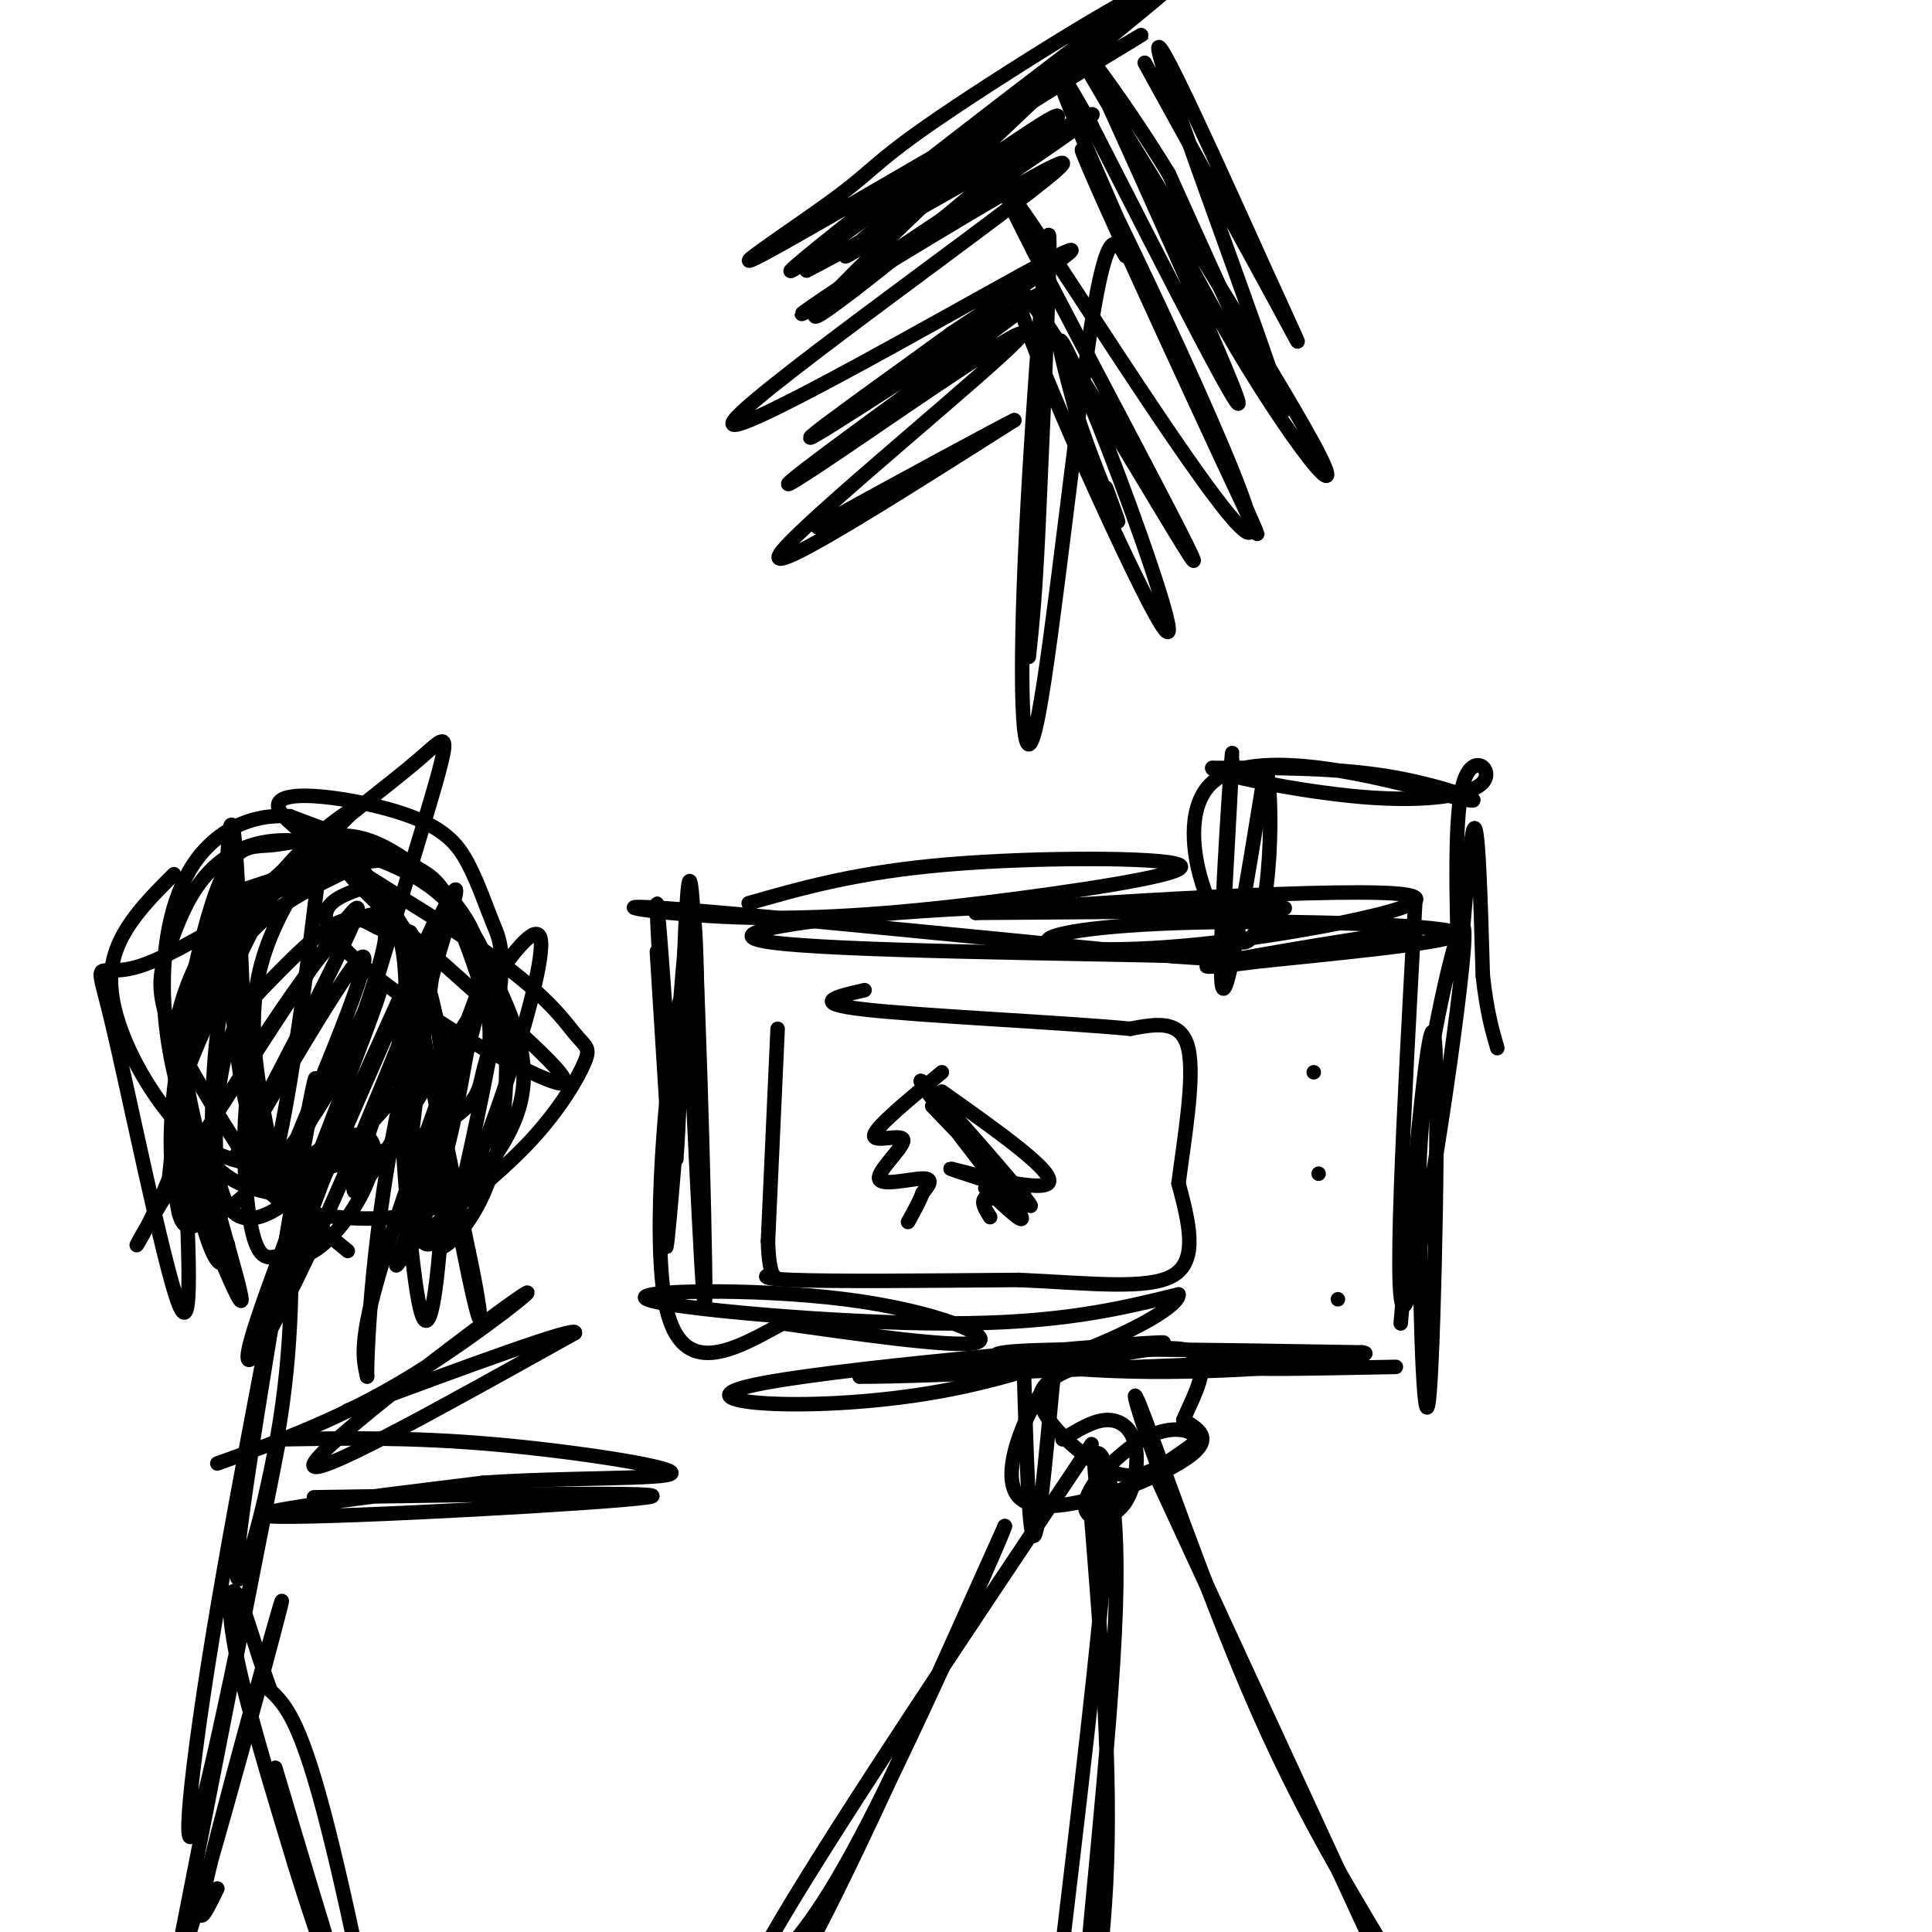 <svg viewBox='0 0 400 400' version='1.1' xmlns='http://www.w3.org/2000/svg' xmlns:xlink='http://www.w3.org/1999/xlink'><g fill='none' stroke='rgb(0,0,0)' stroke-width='3' stroke-linecap='round' stroke-linejoin='round'><path d='M136,197c1.689,27.222 3.378,54.444 3,47c-0.378,-7.444 -2.822,-49.556 -3,-56c-0.178,-6.444 1.911,22.778 4,52'/><path d='M140,240c1.071,-10.774 1.750,-63.708 3,-57c1.250,6.708 3.071,73.060 3,85c-0.071,11.940 -2.036,-30.530 -4,-73'/><path d='M142,195c-0.195,0.040 1.319,36.640 2,34c0.681,-2.640 0.530,-44.518 -1,-41c-1.530,3.518 -4.437,52.434 -5,66c-0.563,13.566 1.219,-8.217 3,-30'/><path d='M141,224c0.643,-11.119 0.750,-23.917 -1,-13c-1.750,10.917 -5.357,45.548 -2,60c3.357,14.452 13.679,8.726 24,3'/><path d='M162,274c13.521,1.890 35.325,5.114 40,4c4.675,-1.114 -7.778,-6.567 -27,-9c-19.222,-2.433 -45.214,-1.847 -41,0c4.214,1.847 38.632,4.956 62,5c23.368,0.044 35.684,-2.978 48,-6'/><path d='M244,268c0.287,3.496 -22.995,15.236 -49,20c-26.005,4.764 -54.732,2.552 -40,-1c14.732,-3.552 72.923,-8.443 84,-9c11.077,-0.557 -24.962,3.222 -61,7'/><path d='M178,285c11.188,0.219 69.659,-2.735 87,-3c17.341,-0.265 -6.447,2.159 -27,2c-20.553,-0.159 -37.872,-2.903 -30,-4c7.872,-1.097 40.936,-0.549 74,0'/><path d='M282,280c5.067,0.667 -19.267,2.333 -23,3c-3.733,0.667 13.133,0.333 30,0'/><path d='M155,187c11.252,-3.210 22.504,-6.420 41,-8c18.496,-1.580 44.235,-1.531 48,0c3.765,1.531 -14.444,4.544 -33,7c-18.556,2.456 -37.457,4.353 -55,4c-17.543,-0.353 -33.726,-2.958 -19,-2c14.726,0.958 60.363,5.479 106,10'/><path d='M243,198c23.015,1.616 27.551,0.657 4,0c-23.551,-0.657 -75.189,-1.011 -88,-3c-12.811,-1.989 13.205,-5.612 43,-7c29.795,-1.388 63.370,-0.539 64,0c0.630,0.539 -31.685,0.770 -64,1'/><path d='M202,189c11.344,-1.340 71.705,-5.190 87,-4c15.295,1.190 -14.476,7.418 -36,10c-21.524,2.582 -34.800,1.517 -36,0c-1.200,-1.517 9.677,-3.485 30,-4c20.323,-0.515 50.092,0.424 54,2c3.908,1.576 -18.046,3.788 -40,6'/><path d='M261,199c-10.119,1.333 -15.417,1.667 -7,0c8.417,-1.667 30.548,-5.333 37,-6c6.452,-0.667 -2.774,1.667 -12,4'/><path d='M293,187c-2.399,43.798 -4.798,87.595 -2,83c2.798,-4.595 10.792,-57.583 12,-73c1.208,-15.417 -4.369,6.738 -7,23c-2.631,16.262 -2.315,26.631 -2,37'/><path d='M294,257c0.000,17.786 1.000,43.750 2,31c1.000,-12.750 2.000,-64.214 1,-73c-1.000,-8.786 -4.000,25.107 -7,59'/><path d='M253,196c1.267,-22.689 2.533,-45.378 2,-39c-0.533,6.378 -2.867,41.822 -2,47c0.867,5.178 4.933,-19.911 9,-45'/><path d='M262,159c1.742,3.259 1.597,33.906 -4,36c-5.597,2.094 -16.644,-24.367 -7,-33c9.644,-8.633 39.981,0.560 50,3c10.019,2.440 -0.280,-1.874 -12,-4c-11.720,-2.126 -24.860,-2.063 -38,-2'/><path d='M251,159c-0.434,1.104 17.482,4.863 31,6c13.518,1.137 22.640,-0.348 25,-3c2.360,-2.652 -2.040,-6.472 -4,0c-1.960,6.472 -1.480,23.236 -1,40'/><path d='M302,202c0.422,-1.778 1.978,-26.222 3,-30c1.022,-3.778 1.511,13.111 2,30'/><path d='M307,202c0.833,7.500 1.917,11.250 3,15'/><path d='M161,213c0.000,0.000 -2.000,44.000 -2,44'/><path d='M159,257c0.238,8.333 1.833,7.167 1,7c-0.833,-0.167 -4.095,0.667 4,1c8.095,0.333 27.548,0.167 47,0'/><path d='M211,265c14.378,0.622 26.822,2.178 32,-1c5.178,-3.178 3.089,-11.089 1,-19'/><path d='M244,245c1.133,-9.000 3.467,-22.000 2,-28c-1.467,-6.000 -6.733,-5.000 -12,-4'/><path d='M234,213c-14.089,-1.333 -43.311,-2.667 -55,-4c-11.689,-1.333 -5.844,-2.667 0,-4'/><path d='M272,222c0.000,0.000 0.000,0.000 0,0'/><path d='M273,243c0.000,0.000 0.000,0.000 0,0'/><path d='M277,269c0.000,0.000 0.000,0.000 0,0'/><path d='M212,284c0.500,16.833 1.000,33.667 2,34c1.000,0.333 2.500,-15.833 4,-32'/><path d='M218,286c-2.917,0.786 -12.208,18.750 -7,24c5.208,5.250 24.917,-2.214 33,-7c8.083,-4.786 4.542,-6.893 1,-9'/><path d='M245,294c1.912,-4.643 6.191,-11.751 2,-14c-4.191,-2.249 -16.852,0.362 -24,3c-7.148,2.638 -8.782,5.305 -7,9c1.782,3.695 6.980,8.418 11,11c4.020,2.582 6.863,3.023 10,2c3.137,-1.023 6.569,-3.512 10,-6'/><path d='M247,299c1.275,-1.670 -0.539,-2.844 -3,-3c-2.461,-0.156 -5.569,0.707 -9,3c-3.431,2.293 -7.183,6.016 -9,9c-1.817,2.984 -1.697,5.231 0,6c1.697,0.769 4.970,0.062 7,-3c2.030,-3.062 2.816,-8.478 2,-12c-0.816,-3.522 -3.233,-5.149 -6,-5c-2.767,0.149 -5.883,2.075 -9,4'/><path d='M226,299c-25.643,38.292 -51.286,76.583 -64,98c-12.714,21.417 -12.500,25.958 -10,26c2.500,0.042 7.286,-4.417 17,-23c9.714,-18.583 24.357,-51.292 39,-84'/><path d='M208,316c1.222,-1.867 -15.222,35.467 -26,57c-10.778,21.533 -15.889,27.267 -21,33'/><path d='M226,315c2.081,25.951 4.163,51.901 3,75c-1.163,23.099 -5.569,43.346 -5,30c0.569,-13.346 6.115,-60.285 7,-87c0.885,-26.715 -2.890,-33.204 -4,-32c-1.110,1.204 0.445,10.102 2,19'/><path d='M229,320c-1.333,18.333 -5.667,54.667 -10,91'/><path d='M240,307c23.917,51.750 47.833,103.500 49,106c1.167,2.500 -20.417,-44.250 -42,-91'/><path d='M247,322c-10.024,-24.036 -14.083,-38.625 -11,-31c3.083,7.625 13.310,37.464 23,60c9.690,22.536 18.845,37.768 28,53'/><path d='M195,222c-6.820,5.628 -13.640,11.257 -14,13c-0.360,1.743 5.738,-0.399 6,1c0.262,1.399 -5.314,6.338 -5,8c0.314,1.662 6.518,0.046 9,0c2.482,-0.046 1.241,1.477 0,3'/><path d='M191,247c-0.500,1.500 -1.750,3.750 -3,6'/><path d='M195,226c12.018,8.512 24.036,17.024 22,19c-2.036,1.976 -18.125,-2.583 -20,-3c-1.875,-0.417 10.464,3.310 14,5c3.536,1.690 -1.732,1.345 -7,1'/><path d='M204,248c-1.000,0.833 0.000,2.417 1,4'/><path d='M217,18c-27.263,25.807 -54.526,51.614 -47,47c7.526,-4.614 49.842,-39.649 49,-41c-0.842,-1.351 -44.842,30.982 -44,29c0.842,-1.982 46.526,-38.281 63,-52c16.474,-13.719 3.737,-4.860 -9,4'/><path d='M229,5c-21.187,15.871 -69.655,53.547 -65,51c4.655,-2.547 62.433,-45.317 74,-56c11.567,-10.683 -23.078,10.722 -40,22c-16.922,11.278 -16.123,12.431 -25,19c-8.877,6.569 -27.431,18.555 -12,10c15.431,-8.555 64.847,-37.649 74,-43c9.153,-5.351 -21.956,13.043 -40,25c-18.044,11.957 -23.022,17.479 -28,23'/><path d='M167,56c13.923,-6.953 62.731,-35.834 59,-32c-3.731,3.834 -60.003,40.384 -60,41c0.003,0.616 56.279,-34.701 54,-31c-2.279,3.701 -63.114,46.419 -68,53c-4.886,6.581 46.175,-22.977 63,-32c16.825,-9.023 -0.588,2.488 -18,14'/><path d='M197,69c-12.498,9.114 -34.742,24.899 -28,21c6.742,-3.899 42.470,-27.481 46,-29c3.530,-1.519 -25.140,19.024 -40,30c-14.860,10.976 -15.911,12.385 -2,3c13.911,-9.385 42.784,-29.565 38,-24c-4.784,5.565 -43.224,36.876 -49,44c-5.776,7.124 21.112,-9.938 48,-27'/><path d='M210,87c-1.156,0.422 -28.044,14.978 -37,20c-8.956,5.022 0.022,0.511 9,-4'/><path d='M237,13c11.271,20.448 22.542,40.896 28,51c5.458,10.104 5.102,9.863 -3,-8c-8.102,-17.863 -23.951,-53.348 -22,-45c1.951,8.348 21.700,60.528 25,72c3.300,11.472 -9.850,-17.764 -23,-47'/><path d='M242,36c-10.411,-17.073 -24.939,-36.255 -17,-22c7.939,14.255 38.346,61.947 47,78c8.654,16.053 -4.443,0.468 -19,-25c-14.557,-25.468 -30.573,-60.818 -27,-53c3.573,7.818 26.735,58.805 30,68c3.265,9.195 -13.368,-23.403 -30,-56'/><path d='M226,26c-7.491,-13.443 -11.218,-19.050 0,7c11.218,26.050 37.382,83.756 34,77c-3.382,-6.756 -36.308,-77.976 -36,-79c0.308,-1.024 33.852,68.147 35,78c1.148,9.853 -30.101,-39.614 -43,-59c-12.899,-19.386 -7.450,-8.693 -2,2'/><path d='M214,52c9.790,19.305 35.263,66.569 33,64c-2.263,-2.569 -32.264,-54.970 -36,-56c-3.736,-1.030 18.792,49.312 27,65c8.208,15.688 2.094,-3.276 -4,-20c-6.094,-16.724 -12.170,-31.207 -14,-34c-1.830,-2.793 0.585,6.103 3,15'/><path d='M223,86c2.333,7.267 6.667,17.933 8,21c1.333,3.067 -0.333,-1.467 -2,-6'/><path d='M233,53c-1.847,-3.404 -3.694,-6.807 -7,14c-3.306,20.807 -8.072,65.825 -11,81c-2.928,15.175 -4.019,0.509 -3,-27c1.019,-27.509 4.148,-67.860 5,-72c0.852,-4.140 -0.574,27.930 -2,60'/><path d='M215,109c-0.667,14.500 -1.333,20.750 -2,27'/><path d='M36,181c-6.286,6.280 -12.571,12.560 -13,21c-0.429,8.440 5.000,19.042 10,26c5.000,6.958 9.571,10.274 15,12c5.429,1.726 11.714,1.863 18,2'/><path d='M66,242c8.517,-1.462 20.811,-6.116 27,-10c6.189,-3.884 6.274,-6.999 7,-10c0.726,-3.001 2.091,-5.887 1,-12c-1.091,-6.113 -4.640,-15.454 -7,-21c-2.360,-5.546 -3.531,-7.299 -9,-10c-5.469,-2.701 -15.234,-6.351 -25,-10'/><path d='M60,169c-7.951,-0.590 -15.327,2.935 -20,10c-4.673,7.065 -6.643,17.671 -6,29c0.643,11.329 3.898,23.380 8,30c4.102,6.620 9.051,7.810 14,9'/><path d='M56,247c2.545,2.132 1.909,2.961 7,4c5.091,1.039 15.911,2.289 24,0c8.089,-2.289 13.447,-8.116 17,-14c3.553,-5.884 5.301,-11.824 4,-19c-1.301,-7.176 -5.650,-15.588 -10,-24'/><path d='M98,194c-3.662,-6.437 -7.817,-10.530 -15,-14c-7.183,-3.470 -17.396,-6.319 -25,-6c-7.604,0.319 -12.601,3.805 -16,8c-3.399,4.195 -5.199,9.097 -7,14'/><path d='M35,196c-1.800,4.489 -2.800,8.711 0,16c2.800,7.289 9.400,17.644 16,28'/><path d='M60,244c0.444,15.778 0.889,31.556 -2,50c-2.889,18.444 -9.111,39.556 -9,31c0.111,-8.556 6.556,-46.778 13,-85'/><path d='M62,240c3.271,-19.046 4.948,-24.162 1,-3c-3.948,21.162 -13.522,68.600 -19,102c-5.478,33.400 -6.859,52.762 -2,34c4.859,-18.762 15.960,-75.646 16,-76c0.040,-0.354 -10.980,55.823 -22,112'/><path d='M36,409c2.417,-2.810 19.458,-65.833 22,-76c2.542,-10.167 -9.417,32.524 -14,51c-4.583,18.476 -1.792,12.738 1,7'/><path d='M45,303c12.845,-4.625 25.690,-9.250 40,-18c14.310,-8.750 30.083,-21.625 22,-16c-8.083,5.625 -40.024,29.750 -42,34c-1.976,4.250 26.012,-11.375 54,-27'/><path d='M119,276c1.167,-1.833 -22.917,7.083 -47,16'/><path d='M65,310c38.511,-0.600 77.022,-1.200 69,0c-8.022,1.200 -62.578,4.200 -76,4c-13.422,-0.200 14.289,-3.600 42,-7'/><path d='M100,307c17.000,-1.190 38.500,-0.667 39,-2c0.500,-1.333 -20.000,-4.524 -37,-6c-17.000,-1.476 -30.500,-1.238 -44,-1'/><path d='M57,366c9.844,33.111 19.689,66.222 21,65c1.311,-1.222 -5.911,-36.778 -11,-56c-5.089,-19.222 -8.044,-22.111 -11,-25'/><path d='M56,350c-3.143,-8.655 -5.500,-17.792 -7,-20c-1.500,-2.208 -2.143,2.512 0,13c2.143,10.488 7.071,26.744 12,43'/><path d='M61,386c4.167,13.500 8.583,25.750 13,38'/><path d='M80,178c-7.504,0.740 -15.007,1.481 -22,6c-6.993,4.519 -13.474,12.818 -17,20c-3.526,7.182 -4.097,13.248 -1,27c3.097,13.752 9.861,35.191 10,38c0.139,2.809 -6.347,-13.013 -10,-23c-3.653,-9.987 -4.472,-14.139 -2,-22c2.472,-7.861 8.236,-19.430 14,-31'/><path d='M52,193c6.998,-7.598 17.492,-11.093 22,-14c4.508,-2.907 3.031,-5.226 -7,0c-10.031,5.226 -28.617,17.999 -38,21c-9.383,3.001 -9.565,-3.769 -6,11c3.565,14.769 10.876,51.077 14,59c3.124,7.923 2.062,-12.538 1,-33'/><path d='M38,237c0.840,-13.966 2.441,-32.382 5,-42c2.559,-9.618 6.078,-10.438 11,-12c4.922,-1.562 11.247,-3.866 11,-4c-0.247,-0.134 -7.066,1.902 -12,5c-4.934,3.098 -7.982,7.257 -11,13c-3.018,5.743 -6.005,13.069 -6,21c0.005,7.931 3.003,16.465 6,25'/><path d='M42,243c1.413,6.249 1.947,9.370 2,7c0.053,-2.370 -0.375,-10.232 0,-22c0.375,-11.768 1.554,-27.443 9,-40c7.446,-12.557 21.158,-21.996 20,-20c-1.158,1.996 -17.188,15.427 -26,30c-8.812,14.573 -10.406,30.286 -12,46'/><path d='M35,244c-5.037,12.701 -11.629,21.453 -1,4c10.629,-17.453 38.478,-61.111 40,-60c1.522,1.111 -23.282,46.991 -25,51c-1.718,4.009 19.652,-33.855 25,-40c5.348,-6.145 -5.326,19.427 -16,45'/><path d='M58,244c3.960,-6.379 21.861,-44.827 21,-40c-0.861,4.827 -20.485,52.929 -26,70c-5.515,17.071 3.078,3.112 14,-21c10.922,-24.112 24.171,-58.376 24,-58c-0.171,0.376 -13.763,35.393 -17,47c-3.237,11.607 3.882,-0.197 11,-12'/><path d='M85,230c9.089,-14.245 26.310,-43.857 27,-35c0.690,8.857 -15.152,56.185 -22,62c-6.848,5.815 -4.702,-29.882 -5,-48c-0.298,-18.118 -3.038,-18.656 -5,-21c-1.962,-2.344 -3.144,-6.494 -6,-9c-2.856,-2.506 -7.384,-3.367 2,6c9.384,9.367 32.681,28.962 39,36c6.319,7.038 -4.341,1.519 -15,-4'/><path d='M100,217c-9.157,-5.023 -24.548,-15.580 -30,-22c-5.452,-6.420 -0.965,-8.704 2,-10c2.965,-1.296 4.409,-1.606 7,1c2.591,2.606 6.330,8.126 9,16c2.670,7.874 4.272,18.100 4,36c-0.272,17.900 -2.420,43.473 -5,33c-2.580,-10.473 -5.594,-56.992 -4,-65c1.594,-8.008 7.797,22.496 14,53'/><path d='M97,259c2.964,13.560 3.375,20.958 0,5c-3.375,-15.958 -10.536,-55.274 -12,-67c-1.464,-11.726 2.768,4.137 7,20'/><path d='M67,172c-1.732,14.847 -3.464,29.695 -6,46c-2.536,16.305 -5.876,34.068 -8,24c-2.124,-10.068 -3.033,-47.967 -4,-63c-0.967,-15.033 -1.991,-7.201 -2,5c-0.009,12.201 0.997,28.772 3,40c2.003,11.228 5.001,17.114 8,23'/><path d='M58,247c0.072,-1.249 -3.747,-15.871 -5,-27c-1.253,-11.129 0.062,-18.764 3,-26c2.938,-7.236 7.501,-14.074 11,-17c3.499,-2.926 5.936,-1.942 9,-1c3.064,0.942 6.755,1.841 12,6c5.245,4.159 12.045,11.579 15,23c2.955,11.421 2.065,26.844 -1,37c-3.065,10.156 -8.304,15.045 -10,16c-1.696,0.955 0.152,-2.022 2,-5'/><path d='M94,253c2.353,-9.801 7.237,-31.805 9,-44c1.763,-12.195 0.406,-14.581 -1,-18c-1.406,-3.419 -2.862,-7.872 -5,-12c-2.138,-4.128 -4.959,-7.930 -15,-11c-10.041,-3.070 -27.303,-5.409 -24,0c3.303,5.409 27.169,18.565 41,28c13.831,9.435 17.625,15.147 20,18c2.375,2.853 3.332,2.845 2,6c-1.332,3.155 -4.952,9.473 -11,16c-6.048,6.527 -14.524,13.264 -23,20'/><path d='M87,256c-4.998,5.360 -5.992,8.761 -4,3c1.992,-5.761 6.970,-20.684 11,-33c4.030,-12.316 7.111,-22.025 5,-30c-2.111,-7.975 -9.415,-14.218 -15,-18c-5.585,-3.782 -9.449,-5.105 -14,-5c-4.551,0.105 -9.787,1.636 -14,2c-4.213,0.364 -7.404,-0.441 -11,9c-3.596,9.441 -7.599,29.126 -9,42c-1.401,12.874 -0.201,18.937 1,25'/><path d='M37,251c1.047,4.382 3.164,2.838 5,2c1.836,-0.838 3.392,-0.970 8,-5c4.608,-4.030 12.270,-11.957 18,-22c5.730,-10.043 9.530,-22.202 11,-28c1.470,-5.798 0.609,-5.237 -1,-6c-1.609,-0.763 -3.968,-2.852 -8,-1c-4.032,1.852 -9.737,7.644 -14,12c-4.263,4.356 -7.084,7.274 -9,14c-1.916,6.726 -2.927,17.258 -2,25c0.927,7.742 3.791,12.694 11,9c7.209,-3.694 18.763,-16.034 24,-22c5.237,-5.966 4.156,-5.558 4,-11c-0.156,-5.442 0.612,-16.734 -1,-23c-1.612,-6.266 -5.603,-7.504 -11,-3c-5.397,4.504 -12.198,14.752 -19,25'/><path d='M53,217c-3.455,11.904 -2.591,29.164 -1,37c1.591,7.836 3.911,6.248 6,6c2.089,-0.248 3.946,0.842 7,-1c3.054,-1.842 7.303,-6.618 10,-12c2.697,-5.382 3.841,-11.372 0,-12c-3.841,-0.628 -12.669,4.106 -14,9c-1.331,4.894 4.834,9.947 11,15'/><path d='M90,198c-3.299,24.504 -6.598,49.008 -6,56c0.598,6.992 5.094,-3.527 8,-14c2.906,-10.473 4.222,-20.900 6,-29c1.778,-8.100 4.017,-13.873 0,-3c-4.017,10.873 -14.291,38.392 -19,54c-4.709,15.608 -3.855,19.304 -3,23'/><path d='M76,285c-0.087,-5.774 1.195,-31.710 7,-58c5.805,-26.290 16.133,-52.933 9,-39c-7.133,13.933 -31.728,68.444 -32,69c-0.272,0.556 23.779,-52.841 29,-64c5.221,-11.159 -8.390,19.921 -22,51'/><path d='M67,244c-6.533,17.035 -11.865,34.121 -7,18c4.865,-16.121 19.927,-65.450 27,-89c7.073,-23.550 6.157,-21.322 0,-16c-6.157,5.322 -17.556,13.738 -27,22c-9.444,8.262 -16.933,16.369 -20,28c-3.067,11.631 -1.710,26.785 0,37c1.710,10.215 3.774,15.490 5,17c1.226,1.510 1.613,-0.745 2,-3'/><path d='M47,258c0.333,-0.500 0.167,-0.250 0,0'/><path d='M193,229c11.333,11.822 22.667,23.644 20,20c-2.667,-3.644 -19.333,-22.756 -22,-25c-2.667,-2.244 8.667,12.378 20,27'/><path d='M211,251c2.167,3.667 -2.417,-0.667 -7,-5'/></g>
</svg>